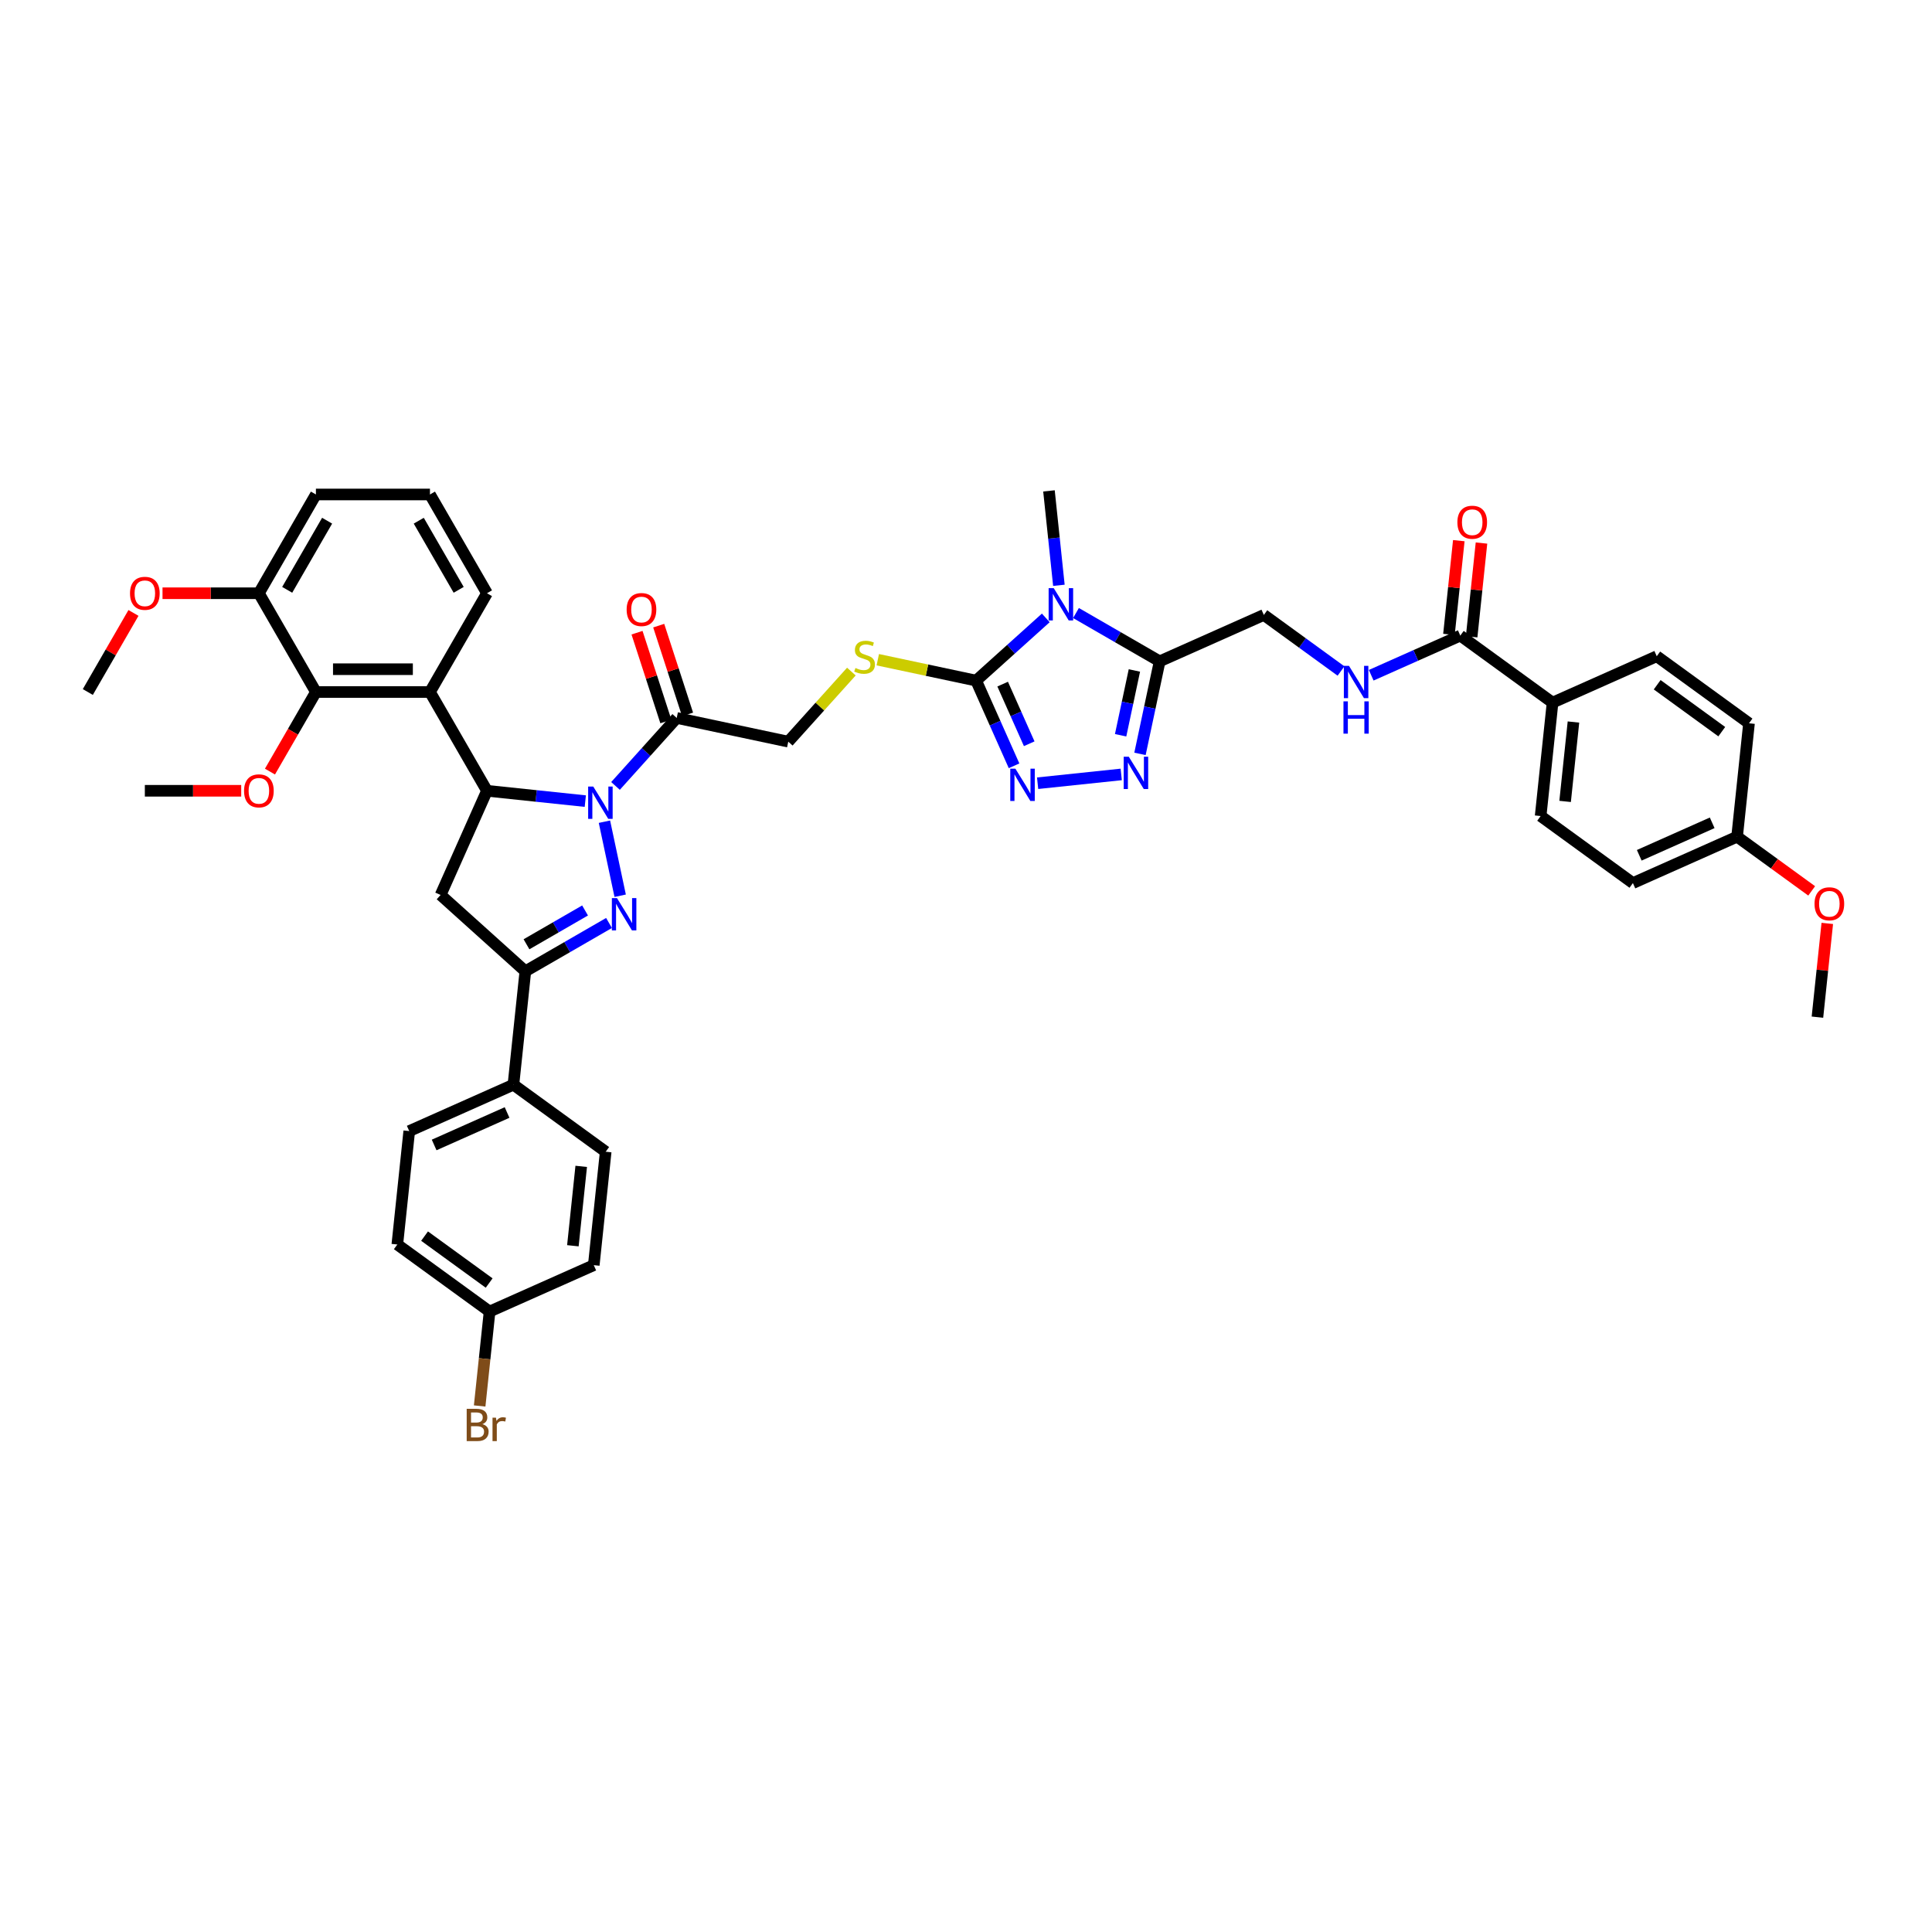 <?xml version='1.0' encoding='iso-8859-1'?>
<svg version='1.1' baseProfile='full'
              xmlns='http://www.w3.org/2000/svg'
                      xmlns:rdkit='http://www.rdkit.org/xml'
                      xmlns:xlink='http://www.w3.org/1999/xlink'
                  xml:space='preserve'
width='1000px' height='1000px' viewBox='0 0 1000 1000'>
<!-- END OF HEADER -->
<rect style='opacity:1.0;fill:#FFFFFF;stroke:none' width='1000' height='1000' x='0' y='0'> </rect>
<path class='bond-0' d='M 312.858,425.311 L 321.003,463.634' style='fill:none;fill-rule:evenodd;stroke:#0000FF;stroke-width:6px;stroke-linecap:butt;stroke-linejoin:miter;stroke-opacity:1' />
<path class='bond-2' d='M 302.952,414.656 L 277.506,411.981' style='fill:none;fill-rule:evenodd;stroke:#0000FF;stroke-width:6px;stroke-linecap:butt;stroke-linejoin:miter;stroke-opacity:1' />
<path class='bond-2' d='M 277.506,411.981 L 252.06,409.307' style='fill:none;fill-rule:evenodd;stroke:#000000;stroke-width:6px;stroke-linecap:butt;stroke-linejoin:miter;stroke-opacity:1' />
<path class='bond-10' d='M 318.583,406.797 L 334.425,389.203' style='fill:none;fill-rule:evenodd;stroke:#0000FF;stroke-width:6px;stroke-linecap:butt;stroke-linejoin:miter;stroke-opacity:1' />
<path class='bond-10' d='M 334.425,389.203 L 350.266,371.609' style='fill:none;fill-rule:evenodd;stroke:#000000;stroke-width:6px;stroke-linecap:butt;stroke-linejoin:miter;stroke-opacity:1' />
<path class='bond-7' d='M 315.225,477.73 L 293.572,490.231' style='fill:none;fill-rule:evenodd;stroke:#0000FF;stroke-width:6px;stroke-linecap:butt;stroke-linejoin:miter;stroke-opacity:1' />
<path class='bond-7' d='M 293.572,490.231 L 271.919,502.732' style='fill:none;fill-rule:evenodd;stroke:#000000;stroke-width:6px;stroke-linecap:butt;stroke-linejoin:miter;stroke-opacity:1' />
<path class='bond-7' d='M 302.826,471.256 L 287.669,480.007' style='fill:none;fill-rule:evenodd;stroke:#0000FF;stroke-width:6px;stroke-linecap:butt;stroke-linejoin:miter;stroke-opacity:1' />
<path class='bond-7' d='M 287.669,480.007 L 272.512,488.758' style='fill:none;fill-rule:evenodd;stroke:#000000;stroke-width:6px;stroke-linecap:butt;stroke-linejoin:miter;stroke-opacity:1' />
<path class='bond-1' d='M 541.298,319.825 L 523.272,336.056' style='fill:none;fill-rule:evenodd;stroke:#0000FF;stroke-width:6px;stroke-linecap:butt;stroke-linejoin:miter;stroke-opacity:1' />
<path class='bond-1' d='M 523.272,336.056 L 505.246,352.287' style='fill:none;fill-rule:evenodd;stroke:#000000;stroke-width:6px;stroke-linecap:butt;stroke-linejoin:miter;stroke-opacity:1' />
<path class='bond-4' d='M 556.929,317.301 L 578.582,329.802' style='fill:none;fill-rule:evenodd;stroke:#0000FF;stroke-width:6px;stroke-linecap:butt;stroke-linejoin:miter;stroke-opacity:1' />
<path class='bond-4' d='M 578.582,329.802 L 600.236,342.303' style='fill:none;fill-rule:evenodd;stroke:#000000;stroke-width:6px;stroke-linecap:butt;stroke-linejoin:miter;stroke-opacity:1' />
<path class='bond-26' d='M 548.08,302.954 L 545.512,278.518' style='fill:none;fill-rule:evenodd;stroke:#0000FF;stroke-width:6px;stroke-linecap:butt;stroke-linejoin:miter;stroke-opacity:1' />
<path class='bond-26' d='M 545.512,278.518 L 542.943,254.081' style='fill:none;fill-rule:evenodd;stroke:#000000;stroke-width:6px;stroke-linecap:butt;stroke-linejoin:miter;stroke-opacity:1' />
<path class='bond-8' d='M 252.06,409.307 L 222.545,358.185' style='fill:none;fill-rule:evenodd;stroke:#000000;stroke-width:6px;stroke-linecap:butt;stroke-linejoin:miter;stroke-opacity:1' />
<path class='bond-9' d='M 252.06,409.307 L 228.051,463.234' style='fill:none;fill-rule:evenodd;stroke:#000000;stroke-width:6px;stroke-linecap:butt;stroke-linejoin:miter;stroke-opacity:1' />
<path class='bond-3' d='M 505.246,352.287 L 479.793,346.877' style='fill:none;fill-rule:evenodd;stroke:#000000;stroke-width:6px;stroke-linecap:butt;stroke-linejoin:miter;stroke-opacity:1' />
<path class='bond-3' d='M 479.793,346.877 L 454.341,341.467' style='fill:none;fill-rule:evenodd;stroke:#CCCC00;stroke-width:6px;stroke-linecap:butt;stroke-linejoin:miter;stroke-opacity:1' />
<path class='bond-5' d='M 505.246,352.287 L 515.061,374.333' style='fill:none;fill-rule:evenodd;stroke:#000000;stroke-width:6px;stroke-linecap:butt;stroke-linejoin:miter;stroke-opacity:1' />
<path class='bond-5' d='M 515.061,374.333 L 524.877,396.38' style='fill:none;fill-rule:evenodd;stroke:#0000FF;stroke-width:6px;stroke-linecap:butt;stroke-linejoin:miter;stroke-opacity:1' />
<path class='bond-5' d='M 518.976,354.099 L 525.847,369.531' style='fill:none;fill-rule:evenodd;stroke:#000000;stroke-width:6px;stroke-linecap:butt;stroke-linejoin:miter;stroke-opacity:1' />
<path class='bond-5' d='M 525.847,369.531 L 532.718,384.964' style='fill:none;fill-rule:evenodd;stroke:#0000FF;stroke-width:6px;stroke-linecap:butt;stroke-linejoin:miter;stroke-opacity:1' />
<path class='bond-16' d='M 600.236,342.303 L 654.162,318.294' style='fill:none;fill-rule:evenodd;stroke:#000000;stroke-width:6px;stroke-linecap:butt;stroke-linejoin:miter;stroke-opacity:1' />
<path class='bond-46' d='M 600.236,342.303 L 595.144,366.256' style='fill:none;fill-rule:evenodd;stroke:#000000;stroke-width:6px;stroke-linecap:butt;stroke-linejoin:miter;stroke-opacity:1' />
<path class='bond-46' d='M 595.144,366.256 L 590.053,390.209' style='fill:none;fill-rule:evenodd;stroke:#0000FF;stroke-width:6px;stroke-linecap:butt;stroke-linejoin:miter;stroke-opacity:1' />
<path class='bond-46' d='M 587.16,347.035 L 583.596,363.802' style='fill:none;fill-rule:evenodd;stroke:#000000;stroke-width:6px;stroke-linecap:butt;stroke-linejoin:miter;stroke-opacity:1' />
<path class='bond-46' d='M 583.596,363.802 L 580.032,380.569' style='fill:none;fill-rule:evenodd;stroke:#0000FF;stroke-width:6px;stroke-linecap:butt;stroke-linejoin:miter;stroke-opacity:1' />
<path class='bond-6' d='M 537.071,405.393 L 580.343,400.844' style='fill:none;fill-rule:evenodd;stroke:#0000FF;stroke-width:6px;stroke-linecap:butt;stroke-linejoin:miter;stroke-opacity:1' />
<path class='bond-15' d='M 271.919,502.732 L 265.748,561.439' style='fill:none;fill-rule:evenodd;stroke:#000000;stroke-width:6px;stroke-linecap:butt;stroke-linejoin:miter;stroke-opacity:1' />
<path class='bond-43' d='M 271.919,502.732 L 228.051,463.234' style='fill:none;fill-rule:evenodd;stroke:#000000;stroke-width:6px;stroke-linecap:butt;stroke-linejoin:miter;stroke-opacity:1' />
<path class='bond-11' d='M 222.545,358.185 L 163.515,358.185' style='fill:none;fill-rule:evenodd;stroke:#000000;stroke-width:6px;stroke-linecap:butt;stroke-linejoin:miter;stroke-opacity:1' />
<path class='bond-11' d='M 213.691,346.379 L 172.37,346.379' style='fill:none;fill-rule:evenodd;stroke:#000000;stroke-width:6px;stroke-linecap:butt;stroke-linejoin:miter;stroke-opacity:1' />
<path class='bond-29' d='M 222.545,358.185 L 252.06,307.063' style='fill:none;fill-rule:evenodd;stroke:#000000;stroke-width:6px;stroke-linecap:butt;stroke-linejoin:miter;stroke-opacity:1' />
<path class='bond-17' d='M 350.266,371.609 L 408.007,383.882' style='fill:none;fill-rule:evenodd;stroke:#000000;stroke-width:6px;stroke-linecap:butt;stroke-linejoin:miter;stroke-opacity:1' />
<path class='bond-19' d='M 355.88,369.785 L 348.415,346.809' style='fill:none;fill-rule:evenodd;stroke:#000000;stroke-width:6px;stroke-linecap:butt;stroke-linejoin:miter;stroke-opacity:1' />
<path class='bond-19' d='M 348.415,346.809 L 340.949,323.832' style='fill:none;fill-rule:evenodd;stroke:#FF0000;stroke-width:6px;stroke-linecap:butt;stroke-linejoin:miter;stroke-opacity:1' />
<path class='bond-19' d='M 344.652,373.433 L 337.187,350.457' style='fill:none;fill-rule:evenodd;stroke:#000000;stroke-width:6px;stroke-linecap:butt;stroke-linejoin:miter;stroke-opacity:1' />
<path class='bond-19' d='M 337.187,350.457 L 329.721,327.481' style='fill:none;fill-rule:evenodd;stroke:#FF0000;stroke-width:6px;stroke-linecap:butt;stroke-linejoin:miter;stroke-opacity:1' />
<path class='bond-20' d='M 163.515,358.185 L 134,307.063' style='fill:none;fill-rule:evenodd;stroke:#000000;stroke-width:6px;stroke-linecap:butt;stroke-linejoin:miter;stroke-opacity:1' />
<path class='bond-27' d='M 163.515,358.185 L 151.624,378.781' style='fill:none;fill-rule:evenodd;stroke:#000000;stroke-width:6px;stroke-linecap:butt;stroke-linejoin:miter;stroke-opacity:1' />
<path class='bond-27' d='M 151.624,378.781 L 139.732,399.378' style='fill:none;fill-rule:evenodd;stroke:#FF0000;stroke-width:6px;stroke-linecap:butt;stroke-linejoin:miter;stroke-opacity:1' />
<path class='bond-12' d='M 755.846,328.981 L 732.79,339.246' style='fill:none;fill-rule:evenodd;stroke:#000000;stroke-width:6px;stroke-linecap:butt;stroke-linejoin:miter;stroke-opacity:1' />
<path class='bond-12' d='M 732.79,339.246 L 709.734,349.511' style='fill:none;fill-rule:evenodd;stroke:#0000FF;stroke-width:6px;stroke-linecap:butt;stroke-linejoin:miter;stroke-opacity:1' />
<path class='bond-18' d='M 755.846,328.981 L 803.602,363.678' style='fill:none;fill-rule:evenodd;stroke:#000000;stroke-width:6px;stroke-linecap:butt;stroke-linejoin:miter;stroke-opacity:1' />
<path class='bond-21' d='M 761.716,329.598 L 764.266,305.339' style='fill:none;fill-rule:evenodd;stroke:#000000;stroke-width:6px;stroke-linecap:butt;stroke-linejoin:miter;stroke-opacity:1' />
<path class='bond-21' d='M 764.266,305.339 L 766.816,281.08' style='fill:none;fill-rule:evenodd;stroke:#FF0000;stroke-width:6px;stroke-linecap:butt;stroke-linejoin:miter;stroke-opacity:1' />
<path class='bond-21' d='M 749.975,328.364 L 752.525,304.105' style='fill:none;fill-rule:evenodd;stroke:#000000;stroke-width:6px;stroke-linecap:butt;stroke-linejoin:miter;stroke-opacity:1' />
<path class='bond-21' d='M 752.525,304.105 L 755.074,279.846' style='fill:none;fill-rule:evenodd;stroke:#FF0000;stroke-width:6px;stroke-linecap:butt;stroke-linejoin:miter;stroke-opacity:1' />
<path class='bond-13' d='M 440.67,347.606 L 424.338,365.744' style='fill:none;fill-rule:evenodd;stroke:#CCCC00;stroke-width:6px;stroke-linecap:butt;stroke-linejoin:miter;stroke-opacity:1' />
<path class='bond-13' d='M 424.338,365.744 L 408.007,383.882' style='fill:none;fill-rule:evenodd;stroke:#000000;stroke-width:6px;stroke-linecap:butt;stroke-linejoin:miter;stroke-opacity:1' />
<path class='bond-14' d='M 694.103,347.312 L 674.133,332.803' style='fill:none;fill-rule:evenodd;stroke:#0000FF;stroke-width:6px;stroke-linecap:butt;stroke-linejoin:miter;stroke-opacity:1' />
<path class='bond-14' d='M 674.133,332.803 L 654.162,318.294' style='fill:none;fill-rule:evenodd;stroke:#000000;stroke-width:6px;stroke-linecap:butt;stroke-linejoin:miter;stroke-opacity:1' />
<path class='bond-22' d='M 265.748,561.439 L 211.822,585.449' style='fill:none;fill-rule:evenodd;stroke:#000000;stroke-width:6px;stroke-linecap:butt;stroke-linejoin:miter;stroke-opacity:1' />
<path class='bond-22' d='M 262.461,575.826 L 224.712,592.633' style='fill:none;fill-rule:evenodd;stroke:#000000;stroke-width:6px;stroke-linecap:butt;stroke-linejoin:miter;stroke-opacity:1' />
<path class='bond-23' d='M 265.748,561.439 L 313.505,596.136' style='fill:none;fill-rule:evenodd;stroke:#000000;stroke-width:6px;stroke-linecap:butt;stroke-linejoin:miter;stroke-opacity:1' />
<path class='bond-24' d='M 803.602,363.678 L 797.432,422.385' style='fill:none;fill-rule:evenodd;stroke:#000000;stroke-width:6px;stroke-linecap:butt;stroke-linejoin:miter;stroke-opacity:1' />
<path class='bond-24' d='M 814.418,373.718 L 810.099,414.813' style='fill:none;fill-rule:evenodd;stroke:#000000;stroke-width:6px;stroke-linecap:butt;stroke-linejoin:miter;stroke-opacity:1' />
<path class='bond-25' d='M 803.602,363.678 L 857.529,339.668' style='fill:none;fill-rule:evenodd;stroke:#000000;stroke-width:6px;stroke-linecap:butt;stroke-linejoin:miter;stroke-opacity:1' />
<path class='bond-36' d='M 134,307.063 L 109.06,307.063' style='fill:none;fill-rule:evenodd;stroke:#000000;stroke-width:6px;stroke-linecap:butt;stroke-linejoin:miter;stroke-opacity:1' />
<path class='bond-36' d='M 109.06,307.063 L 84.119,307.063' style='fill:none;fill-rule:evenodd;stroke:#FF0000;stroke-width:6px;stroke-linecap:butt;stroke-linejoin:miter;stroke-opacity:1' />
<path class='bond-44' d='M 134,307.063 L 163.515,255.942' style='fill:none;fill-rule:evenodd;stroke:#000000;stroke-width:6px;stroke-linecap:butt;stroke-linejoin:miter;stroke-opacity:1' />
<path class='bond-44' d='M 148.652,305.298 L 169.312,269.513' style='fill:none;fill-rule:evenodd;stroke:#000000;stroke-width:6px;stroke-linecap:butt;stroke-linejoin:miter;stroke-opacity:1' />
<path class='bond-31' d='M 211.822,585.449 L 205.651,644.156' style='fill:none;fill-rule:evenodd;stroke:#000000;stroke-width:6px;stroke-linecap:butt;stroke-linejoin:miter;stroke-opacity:1' />
<path class='bond-32' d='M 313.505,596.136 L 307.334,654.843' style='fill:none;fill-rule:evenodd;stroke:#000000;stroke-width:6px;stroke-linecap:butt;stroke-linejoin:miter;stroke-opacity:1' />
<path class='bond-32' d='M 300.838,603.708 L 296.519,644.803' style='fill:none;fill-rule:evenodd;stroke:#000000;stroke-width:6px;stroke-linecap:butt;stroke-linejoin:miter;stroke-opacity:1' />
<path class='bond-34' d='M 797.432,422.385 L 845.188,457.082' style='fill:none;fill-rule:evenodd;stroke:#000000;stroke-width:6px;stroke-linecap:butt;stroke-linejoin:miter;stroke-opacity:1' />
<path class='bond-33' d='M 857.529,339.668 L 905.285,374.365' style='fill:none;fill-rule:evenodd;stroke:#000000;stroke-width:6px;stroke-linecap:butt;stroke-linejoin:miter;stroke-opacity:1' />
<path class='bond-33' d='M 857.753,354.424 L 891.182,378.712' style='fill:none;fill-rule:evenodd;stroke:#000000;stroke-width:6px;stroke-linecap:butt;stroke-linejoin:miter;stroke-opacity:1' />
<path class='bond-40' d='M 124.85,409.307 L 99.91,409.307' style='fill:none;fill-rule:evenodd;stroke:#FF0000;stroke-width:6px;stroke-linecap:butt;stroke-linejoin:miter;stroke-opacity:1' />
<path class='bond-40' d='M 99.91,409.307 L 74.97,409.307' style='fill:none;fill-rule:evenodd;stroke:#000000;stroke-width:6px;stroke-linecap:butt;stroke-linejoin:miter;stroke-opacity:1' />
<path class='bond-28' d='M 253.408,678.853 L 307.334,654.843' style='fill:none;fill-rule:evenodd;stroke:#000000;stroke-width:6px;stroke-linecap:butt;stroke-linejoin:miter;stroke-opacity:1' />
<path class='bond-35' d='M 253.408,678.853 L 250.839,703.289' style='fill:none;fill-rule:evenodd;stroke:#000000;stroke-width:6px;stroke-linecap:butt;stroke-linejoin:miter;stroke-opacity:1' />
<path class='bond-35' d='M 250.839,703.289 L 248.271,727.726' style='fill:none;fill-rule:evenodd;stroke:#7F4C19;stroke-width:6px;stroke-linecap:butt;stroke-linejoin:miter;stroke-opacity:1' />
<path class='bond-45' d='M 253.408,678.853 L 205.651,644.156' style='fill:none;fill-rule:evenodd;stroke:#000000;stroke-width:6px;stroke-linecap:butt;stroke-linejoin:miter;stroke-opacity:1' />
<path class='bond-45' d='M 253.184,664.097 L 219.754,639.809' style='fill:none;fill-rule:evenodd;stroke:#000000;stroke-width:6px;stroke-linecap:butt;stroke-linejoin:miter;stroke-opacity:1' />
<path class='bond-38' d='M 252.06,307.063 L 222.545,255.942' style='fill:none;fill-rule:evenodd;stroke:#000000;stroke-width:6px;stroke-linecap:butt;stroke-linejoin:miter;stroke-opacity:1' />
<path class='bond-38' d='M 237.409,305.298 L 216.748,269.513' style='fill:none;fill-rule:evenodd;stroke:#000000;stroke-width:6px;stroke-linecap:butt;stroke-linejoin:miter;stroke-opacity:1' />
<path class='bond-30' d='M 899.115,433.072 L 905.285,374.365' style='fill:none;fill-rule:evenodd;stroke:#000000;stroke-width:6px;stroke-linecap:butt;stroke-linejoin:miter;stroke-opacity:1' />
<path class='bond-37' d='M 899.115,433.072 L 918.418,447.097' style='fill:none;fill-rule:evenodd;stroke:#000000;stroke-width:6px;stroke-linecap:butt;stroke-linejoin:miter;stroke-opacity:1' />
<path class='bond-37' d='M 918.418,447.097 L 937.722,461.122' style='fill:none;fill-rule:evenodd;stroke:#FF0000;stroke-width:6px;stroke-linecap:butt;stroke-linejoin:miter;stroke-opacity:1' />
<path class='bond-47' d='M 899.115,433.072 L 845.188,457.082' style='fill:none;fill-rule:evenodd;stroke:#000000;stroke-width:6px;stroke-linecap:butt;stroke-linejoin:miter;stroke-opacity:1' />
<path class='bond-47' d='M 886.224,425.888 L 848.475,442.695' style='fill:none;fill-rule:evenodd;stroke:#000000;stroke-width:6px;stroke-linecap:butt;stroke-linejoin:miter;stroke-opacity:1' />
<path class='bond-41' d='M 69.087,317.252 L 57.271,337.718' style='fill:none;fill-rule:evenodd;stroke:#FF0000;stroke-width:6px;stroke-linecap:butt;stroke-linejoin:miter;stroke-opacity:1' />
<path class='bond-41' d='M 57.271,337.718 L 45.455,358.185' style='fill:none;fill-rule:evenodd;stroke:#000000;stroke-width:6px;stroke-linecap:butt;stroke-linejoin:miter;stroke-opacity:1' />
<path class='bond-42' d='M 945.801,477.958 L 943.251,502.217' style='fill:none;fill-rule:evenodd;stroke:#FF0000;stroke-width:6px;stroke-linecap:butt;stroke-linejoin:miter;stroke-opacity:1' />
<path class='bond-42' d='M 943.251,502.217 L 940.701,526.476' style='fill:none;fill-rule:evenodd;stroke:#000000;stroke-width:6px;stroke-linecap:butt;stroke-linejoin:miter;stroke-opacity:1' />
<path class='bond-39' d='M 222.545,255.942 L 163.515,255.942' style='fill:none;fill-rule:evenodd;stroke:#000000;stroke-width:6px;stroke-linecap:butt;stroke-linejoin:miter;stroke-opacity:1' />
<path  class='atom-0' d='M 307.072 407.118
L 312.55 415.973
Q 313.093 416.847, 313.967 418.429
Q 314.84 420.011, 314.888 420.105
L 314.888 407.118
L 317.107 407.118
L 317.107 423.836
L 314.817 423.836
L 308.937 414.155
Q 308.253 413.021, 307.521 411.723
Q 306.812 410.424, 306.6 410.023
L 306.6 423.836
L 304.427 423.836
L 304.427 407.118
L 307.072 407.118
' fill='#0000FF'/>
<path  class='atom-1' d='M 319.345 464.859
L 324.823 473.713
Q 325.366 474.587, 326.24 476.169
Q 327.113 477.751, 327.161 477.845
L 327.161 464.859
L 329.38 464.859
L 329.38 481.576
L 327.09 481.576
L 321.21 471.895
Q 320.526 470.762, 319.794 469.463
Q 319.085 468.164, 318.873 467.763
L 318.873 481.576
L 316.701 481.576
L 316.701 464.859
L 319.345 464.859
' fill='#0000FF'/>
<path  class='atom-2' d='M 545.419 304.43
L 550.897 313.284
Q 551.44 314.158, 552.313 315.74
Q 553.187 317.322, 553.234 317.416
L 553.234 304.43
L 555.454 304.43
L 555.454 321.147
L 553.163 321.147
L 547.284 311.466
Q 546.599 310.333, 545.867 309.034
Q 545.159 307.735, 544.946 307.334
L 544.946 321.147
L 542.774 321.147
L 542.774 304.43
L 545.419 304.43
' fill='#0000FF'/>
<path  class='atom-6' d='M 525.56 397.855
L 531.038 406.71
Q 531.581 407.583, 532.455 409.165
Q 533.329 410.748, 533.376 410.842
L 533.376 397.855
L 535.595 397.855
L 535.595 414.573
L 533.305 414.573
L 527.426 404.892
Q 526.741 403.758, 526.009 402.46
Q 525.301 401.161, 525.088 400.76
L 525.088 414.573
L 522.916 414.573
L 522.916 397.855
L 525.56 397.855
' fill='#0000FF'/>
<path  class='atom-7' d='M 584.267 391.685
L 589.745 400.539
Q 590.288 401.413, 591.162 402.995
Q 592.036 404.577, 592.083 404.672
L 592.083 391.685
L 594.302 391.685
L 594.302 408.402
L 592.012 408.402
L 586.132 398.721
Q 585.448 397.588, 584.716 396.289
Q 584.007 394.991, 583.795 394.589
L 583.795 408.402
L 581.623 408.402
L 581.623 391.685
L 584.267 391.685
' fill='#0000FF'/>
<path  class='atom-14' d='M 442.783 345.752
Q 442.972 345.823, 443.751 346.153
Q 444.53 346.484, 445.38 346.696
Q 446.254 346.885, 447.104 346.885
Q 448.686 346.885, 449.607 346.13
Q 450.528 345.35, 450.528 344.005
Q 450.528 343.084, 450.056 342.517
Q 449.607 341.95, 448.899 341.643
Q 448.19 341.336, 447.01 340.982
Q 445.522 340.534, 444.625 340.109
Q 443.751 339.684, 443.114 338.786
Q 442.5 337.889, 442.5 336.378
Q 442.5 334.276, 443.916 332.978
Q 445.357 331.679, 448.19 331.679
Q 450.126 331.679, 452.322 332.6
L 451.779 334.418
Q 449.772 333.592, 448.261 333.592
Q 446.632 333.592, 445.735 334.276
Q 444.837 334.937, 444.861 336.094
Q 444.861 336.992, 445.31 337.535
Q 445.782 338.078, 446.443 338.385
Q 447.128 338.692, 448.261 339.046
Q 449.772 339.518, 450.67 339.99
Q 451.567 340.463, 452.204 341.431
Q 452.865 342.375, 452.865 344.005
Q 452.865 346.319, 451.307 347.57
Q 449.772 348.798, 447.199 348.798
Q 445.711 348.798, 444.578 348.467
Q 443.468 348.16, 442.146 347.617
L 442.783 345.752
' fill='#CCCC00'/>
<path  class='atom-15' d='M 698.224 344.632
L 703.702 353.487
Q 704.245 354.36, 705.118 355.942
Q 705.992 357.524, 706.039 357.619
L 706.039 344.632
L 708.259 344.632
L 708.259 361.349
L 705.968 361.349
L 700.089 351.668
Q 699.404 350.535, 698.672 349.236
Q 697.964 347.938, 697.751 347.536
L 697.751 361.349
L 695.579 361.349
L 695.579 344.632
L 698.224 344.632
' fill='#0000FF'/>
<path  class='atom-15' d='M 695.378 363.021
L 697.645 363.021
L 697.645 370.128
L 706.193 370.128
L 706.193 363.021
L 708.459 363.021
L 708.459 379.738
L 706.193 379.738
L 706.193 372.017
L 697.645 372.017
L 697.645 379.738
L 695.378 379.738
L 695.378 363.021
' fill='#0000FF'/>
<path  class='atom-20' d='M 324.351 315.515
Q 324.351 311.501, 326.334 309.258
Q 328.318 307.015, 332.025 307.015
Q 335.732 307.015, 337.715 309.258
Q 339.699 311.501, 339.699 315.515
Q 339.699 319.576, 337.692 321.89
Q 335.685 324.181, 332.025 324.181
Q 328.341 324.181, 326.334 321.89
Q 324.351 319.6, 324.351 315.515
M 332.025 322.292
Q 334.575 322.292, 335.945 320.592
Q 337.338 318.868, 337.338 315.515
Q 337.338 312.233, 335.945 310.58
Q 334.575 308.904, 332.025 308.904
Q 329.475 308.904, 328.082 310.557
Q 326.712 312.209, 326.712 315.515
Q 326.712 318.892, 328.082 320.592
Q 329.475 322.292, 332.025 322.292
' fill='#FF0000'/>
<path  class='atom-22' d='M 754.342 270.321
Q 754.342 266.307, 756.325 264.064
Q 758.309 261.821, 762.016 261.821
Q 765.723 261.821, 767.706 264.064
Q 769.69 266.307, 769.69 270.321
Q 769.69 274.383, 767.683 276.697
Q 765.676 278.987, 762.016 278.987
Q 758.332 278.987, 756.325 276.697
Q 754.342 274.406, 754.342 270.321
M 762.016 277.098
Q 764.566 277.098, 765.936 275.398
Q 767.329 273.674, 767.329 270.321
Q 767.329 267.039, 765.936 265.386
Q 764.566 263.71, 762.016 263.71
Q 759.466 263.71, 758.073 265.363
Q 756.703 267.016, 756.703 270.321
Q 756.703 273.698, 758.073 275.398
Q 759.466 277.098, 762.016 277.098
' fill='#FF0000'/>
<path  class='atom-28' d='M 126.326 409.354
Q 126.326 405.34, 128.309 403.097
Q 130.293 400.854, 134 400.854
Q 137.707 400.854, 139.69 403.097
Q 141.674 405.34, 141.674 409.354
Q 141.674 413.415, 139.667 415.729
Q 137.66 418.02, 134 418.02
Q 130.316 418.02, 128.309 415.729
Q 126.326 413.439, 126.326 409.354
M 134 416.131
Q 136.55 416.131, 137.92 414.431
Q 139.313 412.707, 139.313 409.354
Q 139.313 406.072, 137.92 404.419
Q 136.55 402.743, 134 402.743
Q 131.45 402.743, 130.057 404.395
Q 128.687 406.048, 128.687 409.354
Q 128.687 412.73, 130.057 414.431
Q 131.45 416.131, 134 416.131
' fill='#FF0000'/>
<path  class='atom-36' d='M 249.681 737.135
Q 251.287 737.584, 252.09 738.575
Q 252.916 739.543, 252.916 740.984
Q 252.916 743.298, 251.428 744.62
Q 249.965 745.919, 247.178 745.919
L 241.559 745.919
L 241.559 729.201
L 246.494 729.201
Q 249.351 729.201, 250.791 730.358
Q 252.231 731.515, 252.231 733.64
Q 252.231 736.167, 249.681 737.135
M 243.802 731.09
L 243.802 736.332
L 246.494 736.332
Q 248.146 736.332, 248.996 735.671
Q 249.87 734.986, 249.87 733.64
Q 249.87 731.09, 246.494 731.09
L 243.802 731.09
M 247.178 744.03
Q 248.808 744.03, 249.681 743.25
Q 250.555 742.471, 250.555 740.984
Q 250.555 739.614, 249.587 738.929
Q 248.642 738.221, 246.824 738.221
L 243.802 738.221
L 243.802 744.03
L 247.178 744.03
' fill='#7F4C19'/>
<path  class='atom-36' d='M 256.718 733.782
L 256.977 735.459
Q 258.252 733.57, 260.33 733.57
Q 260.991 733.57, 261.889 733.806
L 261.534 735.789
Q 260.519 735.553, 259.952 735.553
Q 258.961 735.553, 258.3 735.954
Q 257.662 736.332, 257.143 737.253
L 257.143 745.919
L 254.923 745.919
L 254.923 733.782
L 256.718 733.782
' fill='#7F4C19'/>
<path  class='atom-37' d='M 67.296 307.111
Q 67.296 303.096, 69.279 300.853
Q 71.263 298.61, 74.97 298.61
Q 78.677 298.61, 80.66 300.853
Q 82.644 303.096, 82.644 307.111
Q 82.644 311.172, 80.637 313.486
Q 78.629 315.776, 74.97 315.776
Q 71.286 315.776, 69.279 313.486
Q 67.296 311.195, 67.296 307.111
M 74.97 313.887
Q 77.52 313.887, 78.889 312.187
Q 80.282 310.463, 80.282 307.111
Q 80.282 303.828, 78.889 302.176
Q 77.52 300.499, 74.97 300.499
Q 72.42 300.499, 71.026 302.152
Q 69.657 303.805, 69.657 307.111
Q 69.657 310.487, 71.026 312.187
Q 72.42 313.887, 74.97 313.887
' fill='#FF0000'/>
<path  class='atom-38' d='M 939.198 467.817
Q 939.198 463.803, 941.181 461.559
Q 943.164 459.316, 946.872 459.316
Q 950.579 459.316, 952.562 461.559
Q 954.545 463.803, 954.545 467.817
Q 954.545 471.878, 952.538 474.192
Q 950.531 476.482, 946.872 476.482
Q 943.188 476.482, 941.181 474.192
Q 939.198 471.901, 939.198 467.817
M 946.872 474.593
Q 949.422 474.593, 950.791 472.893
Q 952.184 471.17, 952.184 467.817
Q 952.184 464.535, 950.791 462.882
Q 949.422 461.205, 946.872 461.205
Q 944.321 461.205, 942.928 462.858
Q 941.559 464.511, 941.559 467.817
Q 941.559 471.193, 942.928 472.893
Q 944.321 474.593, 946.872 474.593
' fill='#FF0000'/>
</svg>
